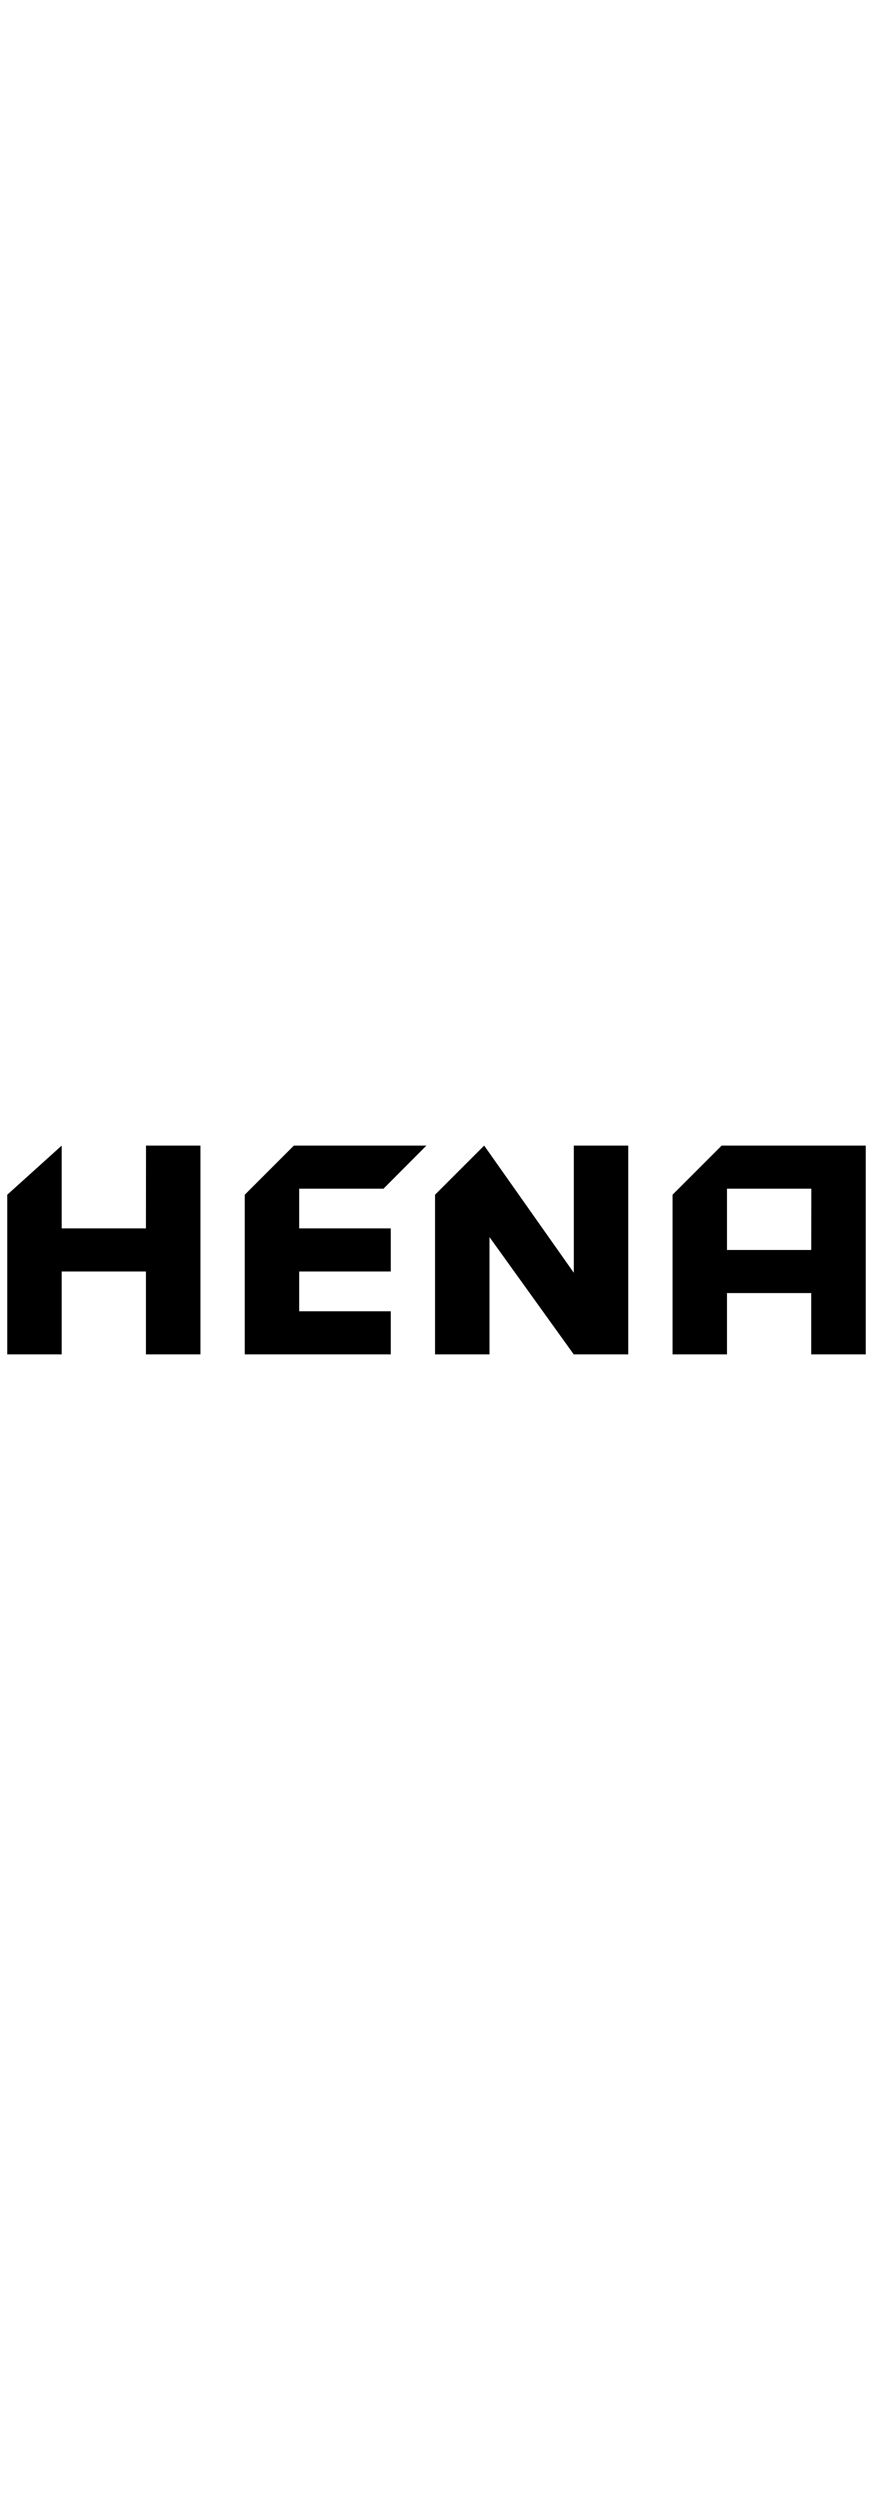 <svg class="mx-2" width="95" version="1.1" id="Layer_1" xmlns="http://www.w3.org/2000/svg"
    xmlns:xlink="http://www.w3.org/1999/xlink" x="0px" y="0px" viewBox="0 0 1084 272"
    style="enable-background:new 0 0 1084 272;" xml:space="preserve">
                                <style type="text/css">
                                    .st5 {
                                        fill: #000000;
                                    }
                                </style>
                                <path class="st5" d="M1007.4,79.4L1007.4,79.4l-0.1,56.6H902.7V59.9h104.7V79.4z M896.1,6.4l-61,61v198.2h67.6v-76.1h104.6v76.1
                            h67.7V6.4H896.1L896.1,6.4z"></path>
                                <polygon class="st5" points="371.5,212.1 485.2,212.1 485.2,265.6 303.9,265.6 303.9,67.4 311.3,60 364.9,6.4 529.5,6.4 476.2,59.9 
                            371.5,59.9 371.5,109.2 485.2,109.2 485.2,162.7 371.5,162.7 "></polygon>
                                <polygon class="st5" points="181.3,6.4 181.2,109.2 76.6,109.2 76.6,6.4 9,67.4 9,265.6 76.6,265.6 76.6,162.7 181.2,162.7 
                            181.2,265.6 248.9,265.6 248.9,6.4 "></polygon>
                                <polygon class="st5" points="712.5,164.3 712.5,6.4 780.1,6.4 780.1,265.6 712.4,265.6 607.8,120 607.8,265.6 540.2,265.6 
                            540.2,67.4 601.2,6.4 "></polygon>
                            </svg>